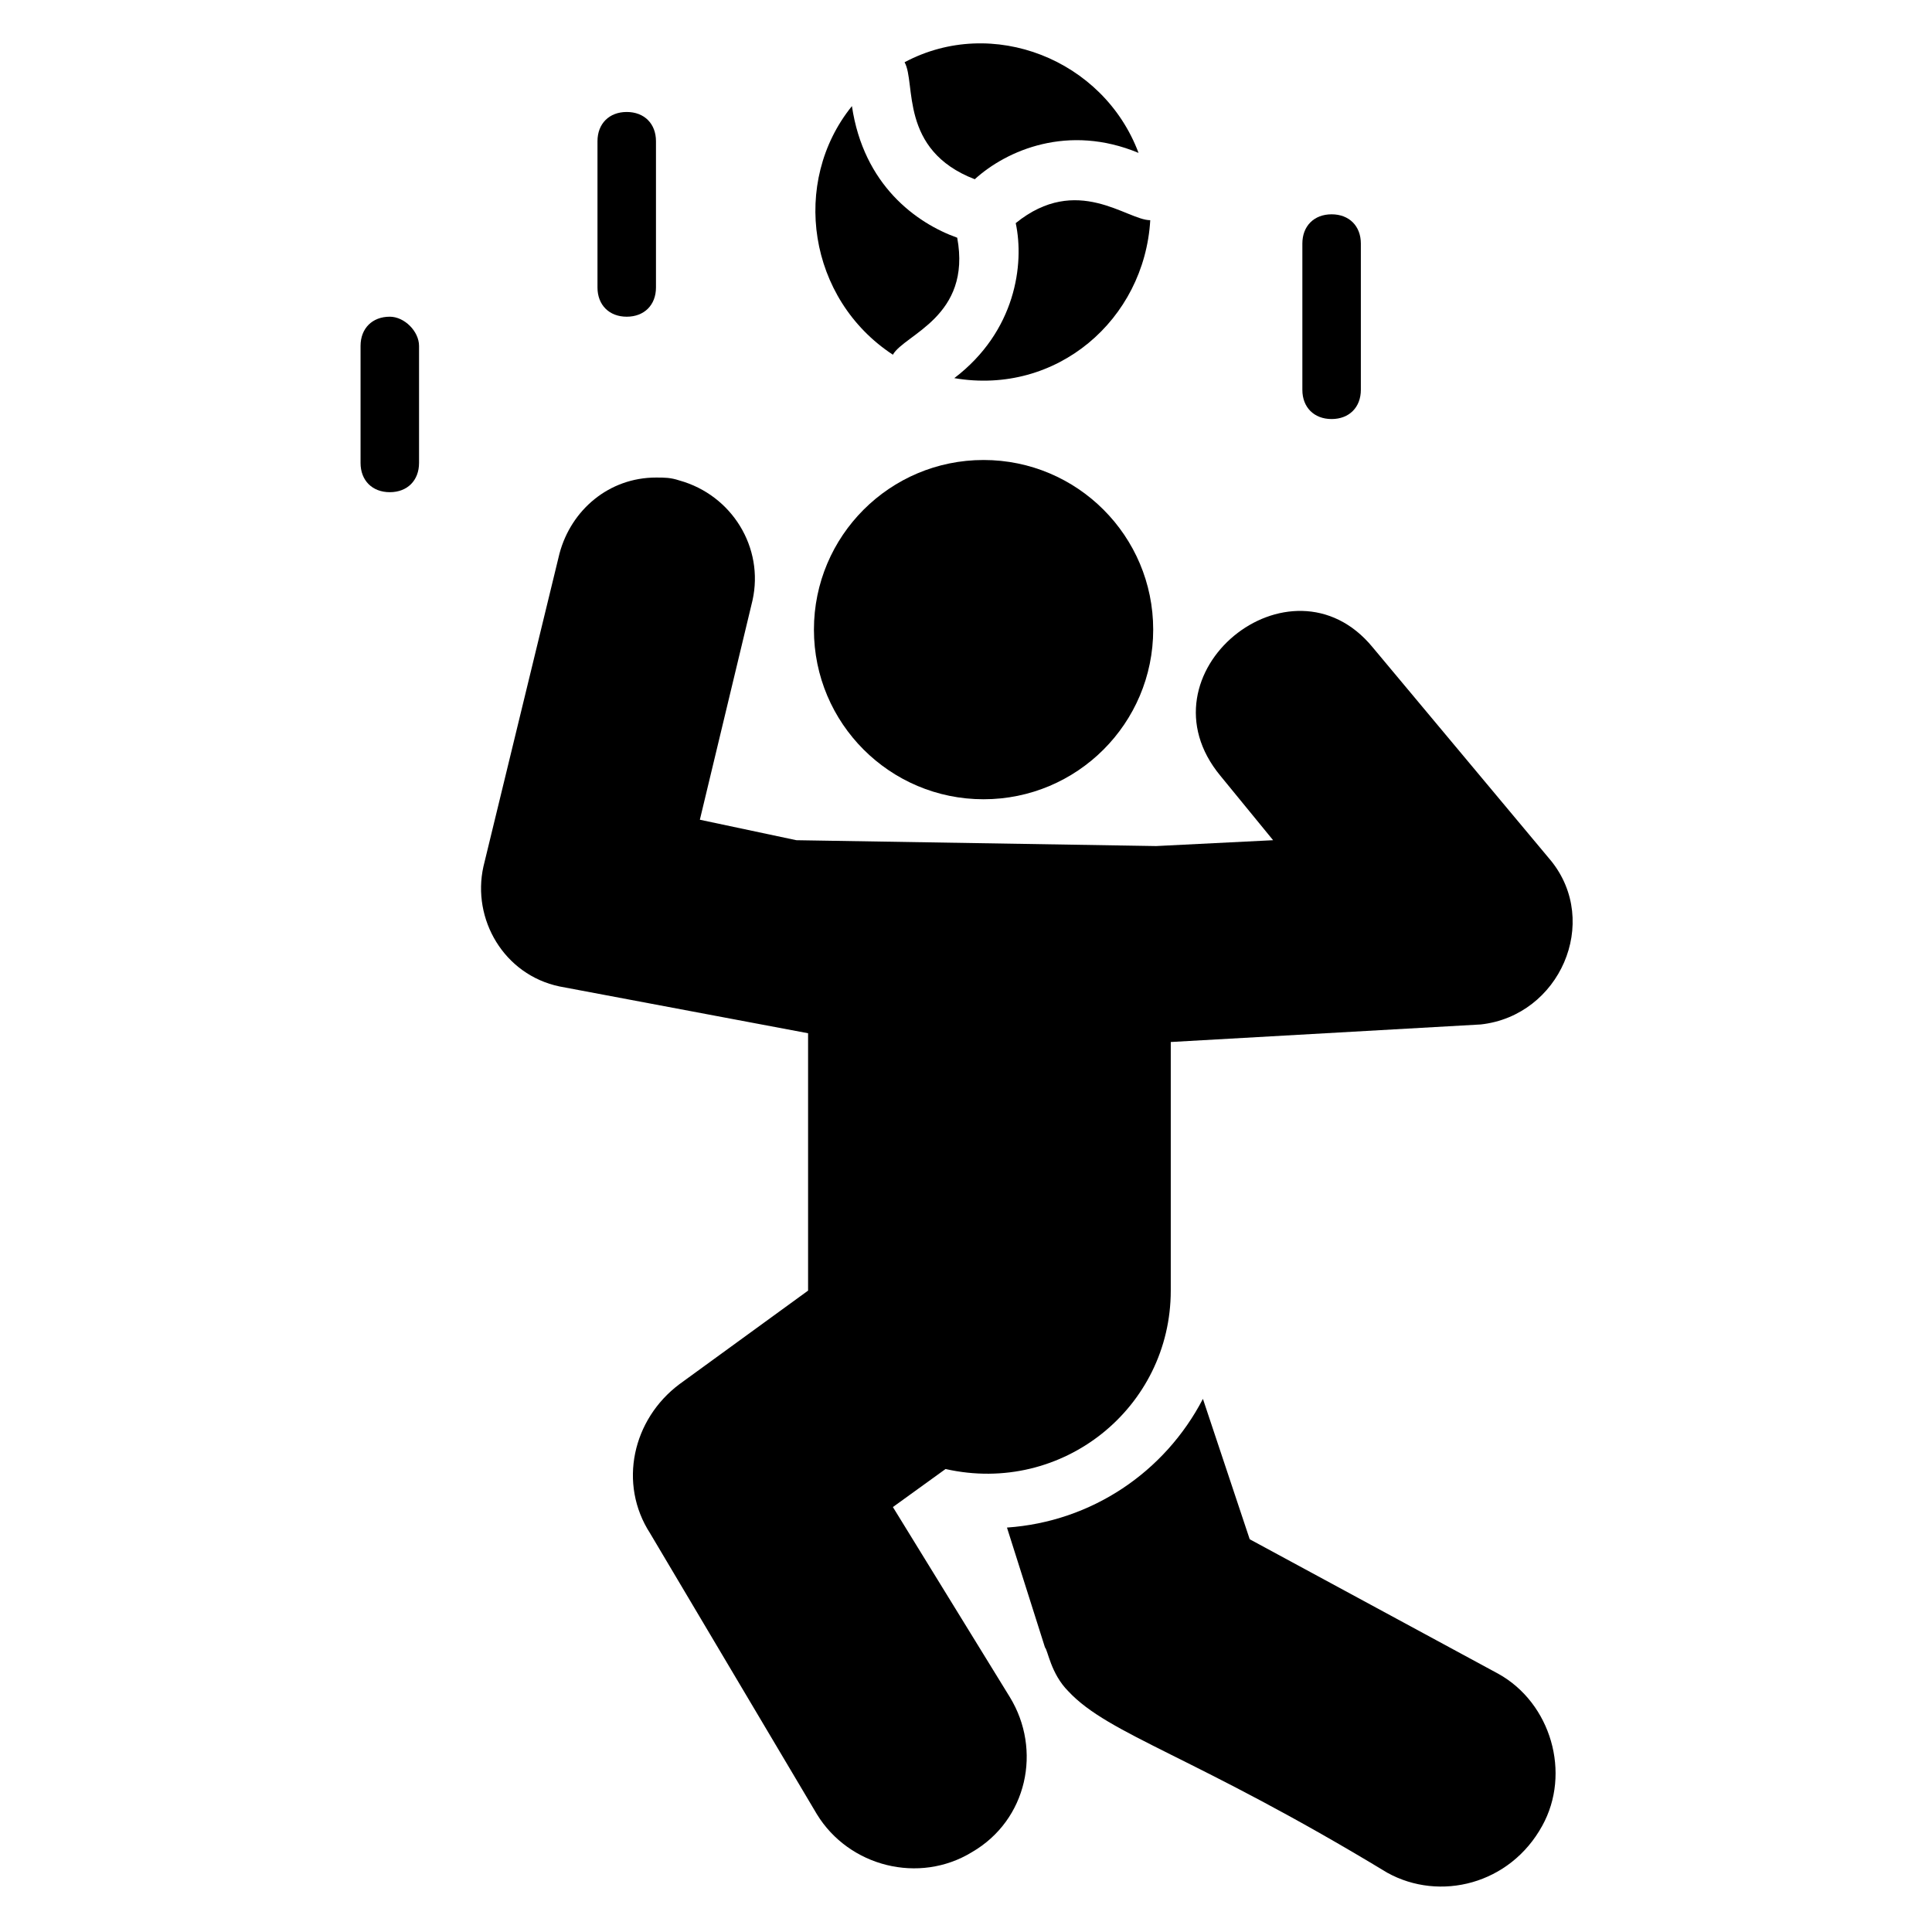 <?xml version="1.0" encoding="UTF-8"?>
<!-- Uploaded to: ICON Repo, www.iconrepo.com, Generator: ICON Repo Mixer Tools -->
<svg fill="#000000" width="800px" height="800px" version="1.1" viewBox="144 144 512 512" xmlns="http://www.w3.org/2000/svg">
 <g>
  <path d="m541.07 587.57-65.883-35.652-12.402-37.203c-10.078 19.379-29.453 32.555-51.93 34.105l10.078 31.777c0.773 0.773 1.551 6.977 6.199 11.625 10.852 11.625 33.328 17.051 84.484 48.055 13.953 7.75 32.555 3.102 41.078-12.402 7.75-13.953 2.324-32.555-11.625-40.305z"/>
  <path d="m555.02 372.09-47.281-56.582c-21.703-26.352-62.781 6.977-40.305 34.105l13.953 17.051-31.004 1.551-95.336-1.551-25.578-5.426 13.953-58.133c3.102-13.953-5.426-27.902-19.379-31.777-2.324-0.773-3.875-0.773-6.199-0.773-12.402 0-22.477 8.527-25.578 20.152l-20.152 82.934c-3.102 13.953 5.426 28.68 20.152 31.777l65.883 12.402v67.434 0.773l-34.105 24.805c-12.402 9.301-16.277 26.352-7.75 39.531l44.18 74.41c8.527 13.953 27.129 18.602 41.078 10.078 14.727-8.527 18.602-27.129 10.078-41.078l-31.004-50.387 13.953-10.078c31.004 6.977 59.684-16.277 59.684-47.281v-65.883l82.16-4.652c20.926-2.32 31.777-27.125 18.598-43.402z"/>
  <path d="m449.61 310.86c0 24.828-20.129 44.953-44.957 44.953-24.828 0-44.953-20.125-44.953-44.953s20.125-44.957 44.953-44.957c24.828 0 44.957 20.129 44.957 44.957"/>
  <path d="m402.32 191.5c8.527-7.75 24.805-14.727 43.406-6.977-9.301-24.805-38.754-36.43-62.008-24.027 3.098 5.426-1.551 23.25 18.602 31.004z"/>
  <path d="m380.62 238c3.102-5.426 20.926-10.078 17.051-31.004-10.852-3.875-24.805-13.953-27.902-34.879-16.277 20.152-11.625 51.156 10.852 65.883z"/>
  <path d="m396.9 244.21c27.129 4.652 50.383-15.5 51.93-41.855-6.199 0-19.379-12.402-35.652 0.773 2.324 10.852 0 28.68-16.277 41.082z"/>
  <path d="m496.89 255.05c4.652 0 7.75-3.102 7.75-7.75v-38.754c0-4.652-3.102-7.75-7.75-7.75-4.652 0-7.75 3.102-7.75 7.75v38.754c-0.004 4.652 3.098 7.75 7.75 7.75z"/>
  <path d="m310.09 227.93c4.652 0 7.75-3.102 7.75-7.75v-38.754c0-4.652-3.102-7.75-7.75-7.75-4.652 0-7.75 3.102-7.75 7.75v38.754c0 4.648 3.102 7.75 7.75 7.75z"/>
  <path d="m247.3 227.93c-4.652 0-7.75 3.102-7.75 7.75v31.004c0 4.652 3.102 7.75 7.75 7.75 4.652 0 7.75-3.102 7.75-7.75v-31.004c0-3.875-3.875-7.75-7.75-7.75z"/>
 </g>
</svg>